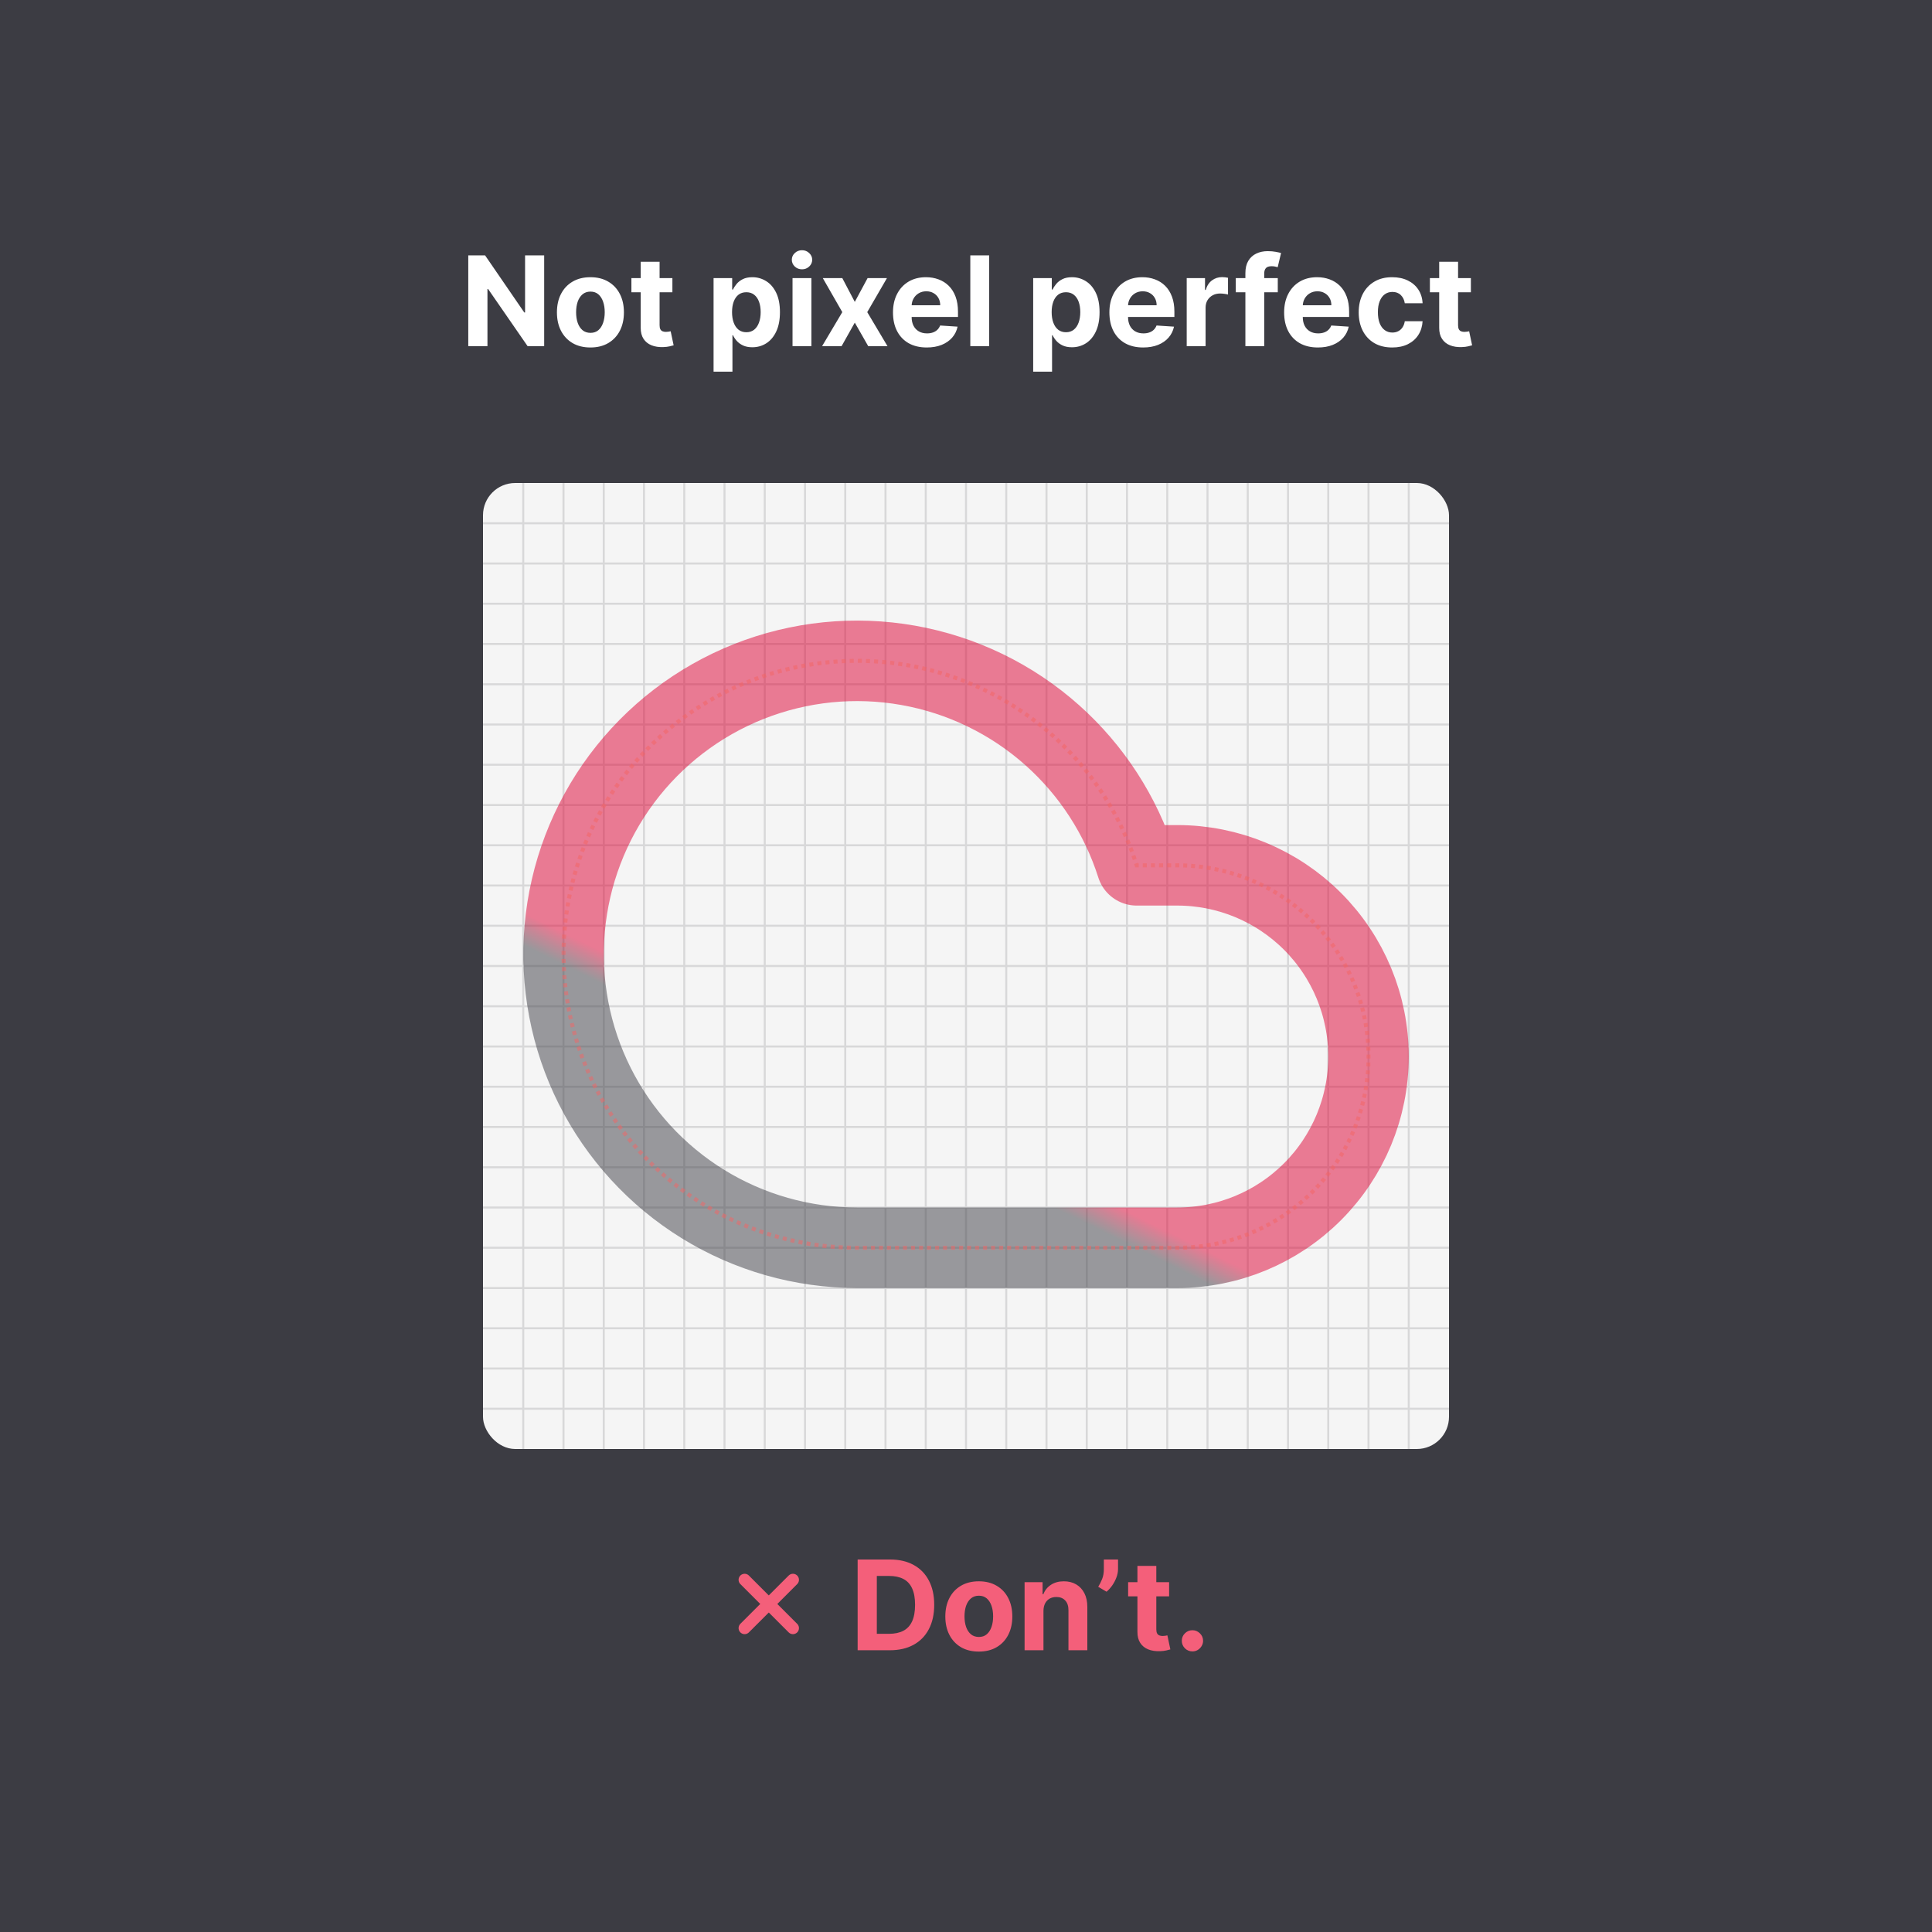 <svg width="480" height="480" viewBox="0 0 480 480" fill="none" xmlns="http://www.w3.org/2000/svg">
<rect width="480" height="480" fill="#3C3C43"/>
<path d="M197 392.5L185 404.5" stroke="#F45F7A" stroke-width="3" stroke-linecap="round" stroke-linejoin="round"/>
<path d="M185 392.5L197 404.5" stroke="#F45F7A" stroke-width="3" stroke-linecap="round" stroke-linejoin="round"/>
<path d="M221.071 410H213.079V387.455H221.137C223.405 387.455 225.357 387.906 226.994 388.809C228.631 389.704 229.889 390.992 230.77 392.673C231.658 394.353 232.102 396.364 232.102 398.705C232.102 401.054 231.658 403.072 230.77 404.76C229.889 406.448 228.623 407.743 226.972 408.646C225.328 409.549 223.361 410 221.071 410ZM217.846 405.916H220.873C222.282 405.916 223.468 405.666 224.429 405.167C225.398 404.661 226.124 403.879 226.609 402.822C227.1 401.758 227.346 400.386 227.346 398.705C227.346 397.039 227.1 395.678 226.609 394.621C226.124 393.564 225.401 392.786 224.44 392.287C223.479 391.788 222.293 391.539 220.884 391.539H217.846V405.916ZM243.185 410.33C241.475 410.33 239.996 409.967 238.748 409.24C237.508 408.507 236.55 407.486 235.875 406.18C235.2 404.866 234.862 403.344 234.862 401.612C234.862 399.865 235.2 398.338 235.875 397.032C236.55 395.718 237.508 394.698 238.748 393.972C239.996 393.238 241.475 392.871 243.185 392.871C244.895 392.871 246.37 393.238 247.61 393.972C248.858 394.698 249.819 395.718 250.494 397.032C251.17 398.338 251.507 399.865 251.507 401.612C251.507 403.344 251.17 404.866 250.494 406.18C249.819 407.486 248.858 408.507 247.61 409.24C246.37 409.967 244.895 410.33 243.185 410.33ZM243.207 406.697C243.985 406.697 244.634 406.477 245.155 406.037C245.676 405.589 246.069 404.98 246.333 404.21C246.605 403.439 246.74 402.562 246.74 401.578C246.74 400.595 246.605 399.718 246.333 398.947C246.069 398.177 245.676 397.568 245.155 397.12C244.634 396.672 243.985 396.449 243.207 396.449C242.421 396.449 241.761 396.672 241.225 397.12C240.697 397.568 240.297 398.177 240.025 398.947C239.761 399.718 239.629 400.595 239.629 401.578C239.629 402.562 239.761 403.439 240.025 404.21C240.297 404.98 240.697 405.589 241.225 406.037C241.761 406.477 242.421 406.697 243.207 406.697ZM259.246 400.224V410H254.557V393.091H259.026V396.074H259.224C259.598 395.091 260.226 394.313 261.107 393.74C261.987 393.161 263.055 392.871 264.31 392.871C265.484 392.871 266.508 393.128 267.381 393.641C268.255 394.155 268.934 394.889 269.418 395.843C269.902 396.79 270.145 397.92 270.145 399.234V410H265.455V400.07C265.462 399.036 265.198 398.228 264.662 397.648C264.127 397.061 263.389 396.768 262.45 396.768C261.818 396.768 261.261 396.904 260.776 397.175C260.299 397.447 259.925 397.843 259.653 398.364C259.389 398.878 259.253 399.498 259.246 400.224ZM277.771 387.455V389.832C277.771 390.508 277.639 391.197 277.374 391.902C277.118 392.599 276.773 393.26 276.34 393.884C275.907 394.5 275.433 395.025 274.92 395.458L272.85 394.236C273.217 393.656 273.54 393.014 273.819 392.309C274.105 391.605 274.248 390.786 274.248 389.854V387.455H277.771ZM290.464 393.091V396.614H280.281V393.091H290.464ZM282.592 389.04H287.282V404.804C287.282 405.237 287.348 405.575 287.48 405.817C287.612 406.052 287.796 406.217 288.031 406.312C288.273 406.408 288.552 406.455 288.867 406.455C289.087 406.455 289.308 406.437 289.528 406.4C289.748 406.356 289.917 406.323 290.034 406.301L290.772 409.791C290.537 409.864 290.207 409.949 289.781 410.044C289.355 410.147 288.838 410.209 288.229 410.231C287.099 410.275 286.108 410.125 285.257 409.78C284.413 409.435 283.756 408.899 283.286 408.173C282.816 407.446 282.585 406.529 282.592 405.42V389.04ZM296.26 410.286C295.533 410.286 294.909 410.029 294.388 409.516C293.874 408.995 293.617 408.371 293.617 407.644C293.617 406.925 293.874 406.308 294.388 405.795C294.909 405.281 295.533 405.024 296.26 405.024C296.964 405.024 297.581 405.281 298.109 405.795C298.637 406.308 298.902 406.925 298.902 407.644C298.902 408.129 298.777 408.573 298.527 408.976C298.285 409.373 297.966 409.692 297.57 409.934C297.173 410.169 296.737 410.286 296.26 410.286Z" fill="#F45F7A"/>
<path d="M135.198 63.455V86H131.081L121.272 71.81H121.107V86H116.34V63.455H120.524L130.255 77.633H130.453V63.455H135.198ZM146.688 86.33C144.978 86.33 143.499 85.967 142.252 85.24C141.011 84.507 140.054 83.486 139.378 82.18C138.703 80.866 138.366 79.344 138.366 77.612C138.366 75.865 138.703 74.338 139.378 73.032C140.054 71.718 141.011 70.698 142.252 69.972C143.499 69.238 144.978 68.871 146.688 68.871C148.398 68.871 149.873 69.238 151.114 69.972C152.361 70.698 153.323 71.718 153.998 73.032C154.673 74.338 155.011 75.865 155.011 77.612C155.011 79.344 154.673 80.866 153.998 82.18C153.323 83.486 152.361 84.507 151.114 85.24C149.873 85.967 148.398 86.33 146.688 86.33ZM146.71 82.697C147.488 82.697 148.138 82.477 148.659 82.037C149.18 81.589 149.572 80.98 149.837 80.21C150.108 79.439 150.244 78.562 150.244 77.579C150.244 76.595 150.108 75.718 149.837 74.947C149.572 74.177 149.18 73.568 148.659 73.12C148.138 72.672 147.488 72.448 146.71 72.448C145.925 72.448 145.264 72.672 144.729 73.12C144.2 73.568 143.8 74.177 143.529 74.947C143.264 75.718 143.132 76.595 143.132 77.579C143.132 78.562 143.264 79.439 143.529 80.21C143.8 80.98 144.2 81.589 144.729 82.037C145.264 82.477 145.925 82.697 146.71 82.697ZM167.054 69.091V72.614H156.871V69.091H167.054ZM159.183 65.04H163.872V80.804C163.872 81.237 163.938 81.575 164.071 81.817C164.203 82.052 164.386 82.217 164.621 82.312C164.863 82.408 165.142 82.455 165.458 82.455C165.678 82.455 165.898 82.437 166.118 82.4C166.338 82.356 166.507 82.323 166.625 82.301L167.362 85.791C167.127 85.864 166.797 85.949 166.371 86.044C165.946 86.147 165.428 86.209 164.819 86.231C163.689 86.275 162.698 86.125 161.847 85.78C161.003 85.435 160.346 84.899 159.876 84.173C159.407 83.446 159.175 82.529 159.183 81.421V65.04ZM177.284 92.341V69.091H181.907V71.931H182.116C182.322 71.476 182.619 71.014 183.008 70.544C183.404 70.067 183.918 69.671 184.549 69.355C185.188 69.032 185.98 68.871 186.927 68.871C188.16 68.871 189.298 69.194 190.34 69.84C191.382 70.478 192.215 71.443 192.839 72.735C193.462 74.019 193.774 75.63 193.774 77.567C193.774 79.454 193.47 81.046 192.861 82.345C192.259 83.637 191.437 84.617 190.395 85.284C189.36 85.945 188.2 86.275 186.916 86.275C186.006 86.275 185.232 86.125 184.593 85.824C183.962 85.523 183.445 85.145 183.041 84.69C182.637 84.228 182.329 83.762 182.116 83.292H181.973V92.341H177.284ZM181.874 77.546C181.874 78.551 182.014 79.428 182.292 80.177C182.571 80.925 182.975 81.508 183.503 81.927C184.032 82.338 184.674 82.543 185.43 82.543C186.193 82.543 186.839 82.334 187.367 81.916C187.896 81.49 188.296 80.903 188.567 80.154C188.846 79.399 188.986 78.529 188.986 77.546C188.986 76.569 188.85 75.711 188.578 74.969C188.307 74.228 187.907 73.648 187.378 73.23C186.85 72.812 186.2 72.603 185.43 72.603C184.667 72.603 184.021 72.805 183.492 73.208C182.971 73.612 182.571 74.184 182.292 74.925C182.014 75.667 181.874 76.54 181.874 77.546ZM196.901 86V69.091H201.59V86H196.901ZM199.257 66.911C198.559 66.911 197.961 66.68 197.462 66.218C196.97 65.748 196.725 65.187 196.725 64.533C196.725 63.888 196.97 63.334 197.462 62.871C197.961 62.401 198.559 62.166 199.257 62.166C199.954 62.166 200.548 62.401 201.04 62.871C201.539 63.334 201.789 63.888 201.789 64.533C201.789 65.187 201.539 65.748 201.04 66.218C200.548 66.68 199.954 66.911 199.257 66.911ZM209.266 69.091L212.37 75.002L215.552 69.091H220.363L215.464 77.546L220.495 86H215.706L212.37 80.154L209.09 86H204.246L209.266 77.546L204.422 69.091H209.266ZM230.248 86.33C228.509 86.33 227.012 85.978 225.757 85.273C224.509 84.562 223.548 83.556 222.873 82.257C222.197 80.951 221.86 79.406 221.86 77.623C221.86 75.883 222.197 74.357 222.873 73.043C223.548 71.729 224.498 70.706 225.724 69.972C226.957 69.238 228.403 68.871 230.061 68.871C231.177 68.871 232.215 69.05 233.177 69.41C234.145 69.762 234.989 70.294 235.709 71.006C236.435 71.718 237 72.614 237.404 73.692C237.807 74.764 238.009 76.019 238.009 77.457V78.745H223.731V75.839H233.595C233.595 75.164 233.448 74.566 233.155 74.045C232.861 73.524 232.454 73.116 231.933 72.823C231.419 72.522 230.821 72.371 230.138 72.371C229.426 72.371 228.795 72.537 228.245 72.867C227.702 73.19 227.276 73.626 226.968 74.177C226.66 74.72 226.502 75.325 226.494 75.993V78.756C226.494 79.593 226.649 80.316 226.957 80.925C227.272 81.534 227.716 82.004 228.289 82.334C228.861 82.664 229.54 82.829 230.325 82.829C230.846 82.829 231.323 82.756 231.756 82.609C232.189 82.463 232.56 82.242 232.868 81.949C233.177 81.655 233.411 81.296 233.573 80.87L237.91 81.156C237.69 82.198 237.239 83.108 236.556 83.886C235.881 84.657 235.008 85.259 233.936 85.692C232.872 86.117 231.643 86.33 230.248 86.33ZM245.759 63.455V86H241.07V63.455H245.759ZM256.691 92.341V69.091H261.314V71.931H261.524C261.729 71.476 262.026 71.014 262.415 70.544C262.812 70.067 263.325 69.671 263.956 69.355C264.595 69.032 265.388 68.871 266.334 68.871C267.567 68.871 268.705 69.194 269.747 69.84C270.789 70.478 271.622 71.443 272.246 72.735C272.87 74.019 273.182 75.63 273.182 77.567C273.182 79.454 272.877 81.046 272.268 82.345C271.666 83.637 270.844 84.617 269.802 85.284C268.767 85.945 267.608 86.275 266.323 86.275C265.413 86.275 264.639 86.125 264 85.824C263.369 85.523 262.852 85.145 262.448 84.69C262.045 84.228 261.736 83.762 261.524 83.292H261.38V92.341H256.691ZM261.281 77.546C261.281 78.551 261.421 79.428 261.7 80.177C261.979 80.925 262.382 81.508 262.911 81.927C263.439 82.338 264.081 82.543 264.837 82.543C265.6 82.543 266.246 82.334 266.775 81.916C267.303 81.49 267.703 80.903 267.975 80.154C268.253 79.399 268.393 78.529 268.393 77.546C268.393 76.569 268.257 75.711 267.986 74.969C267.714 74.228 267.314 73.648 266.786 73.23C266.257 72.812 265.608 72.603 264.837 72.603C264.074 72.603 263.428 72.805 262.9 73.208C262.379 73.612 261.979 74.184 261.7 74.925C261.421 75.667 261.281 76.54 261.281 77.546ZM284.014 86.33C282.275 86.33 280.777 85.978 279.522 85.273C278.275 84.562 277.313 83.556 276.638 82.257C275.963 80.951 275.625 79.406 275.625 77.623C275.625 75.883 275.963 74.357 276.638 73.043C277.313 71.729 278.264 70.706 279.489 69.972C280.722 69.238 282.168 68.871 283.827 68.871C284.942 68.871 285.981 69.05 286.942 69.41C287.911 69.762 288.755 70.294 289.474 71.006C290.201 71.718 290.766 72.614 291.169 73.692C291.573 74.764 291.775 76.019 291.775 77.457V78.745H277.497V75.839H287.361C287.361 75.164 287.214 74.566 286.92 74.045C286.627 73.524 286.219 73.116 285.698 72.823C285.185 72.522 284.586 72.371 283.904 72.371C283.192 72.371 282.561 72.537 282.01 72.867C281.467 73.19 281.042 73.626 280.733 74.177C280.425 74.72 280.267 75.325 280.26 75.993V78.756C280.26 79.593 280.414 80.316 280.722 80.925C281.038 81.534 281.482 82.004 282.054 82.334C282.627 82.664 283.306 82.829 284.091 82.829C284.612 82.829 285.089 82.756 285.522 82.609C285.955 82.463 286.326 82.242 286.634 81.949C286.942 81.655 287.177 81.296 287.339 80.87L291.676 81.156C291.456 82.198 291.004 83.108 290.322 83.886C289.647 84.657 288.773 85.259 287.702 85.692C286.638 86.117 285.408 86.33 284.014 86.33ZM294.835 86V69.091H299.382V72.041H299.558C299.866 70.992 300.384 70.199 301.11 69.663C301.837 69.12 302.673 68.849 303.62 68.849C303.855 68.849 304.108 68.863 304.38 68.893C304.651 68.922 304.89 68.963 305.095 69.014V73.175C304.875 73.109 304.571 73.05 304.182 72.999C303.793 72.948 303.437 72.922 303.114 72.922C302.424 72.922 301.807 73.072 301.264 73.373C300.729 73.667 300.303 74.078 299.987 74.606C299.679 75.135 299.525 75.744 299.525 76.434V86H294.835ZM317.461 69.091V72.614H307.025V69.091H317.461ZM309.413 86V67.869C309.413 66.643 309.652 65.627 310.129 64.82C310.613 64.012 311.274 63.407 312.11 63.003C312.947 62.599 313.897 62.398 314.962 62.398C315.681 62.398 316.338 62.453 316.932 62.563C317.534 62.673 317.982 62.772 318.275 62.86L317.439 66.383C317.255 66.324 317.028 66.269 316.756 66.218C316.492 66.166 316.22 66.141 315.941 66.141C315.252 66.141 314.771 66.302 314.499 66.625C314.228 66.941 314.092 67.385 314.092 67.957V86H309.413ZM327.426 86.33C325.687 86.33 324.19 85.978 322.935 85.273C321.687 84.562 320.726 83.556 320.05 82.257C319.375 80.951 319.038 79.406 319.038 77.623C319.038 75.883 319.375 74.357 320.05 73.043C320.726 71.729 321.676 70.706 322.902 69.972C324.134 69.238 325.58 68.871 327.239 68.871C328.354 68.871 329.393 69.05 330.354 69.41C331.323 69.762 332.167 70.294 332.886 71.006C333.613 71.718 334.178 72.614 334.582 73.692C334.985 74.764 335.187 76.019 335.187 77.457V78.745H320.909V75.839H330.773C330.773 75.164 330.626 74.566 330.332 74.045C330.039 73.524 329.631 73.116 329.11 72.823C328.597 72.522 327.998 72.371 327.316 72.371C326.604 72.371 325.973 72.537 325.422 72.867C324.879 73.19 324.454 73.626 324.146 74.177C323.837 74.72 323.679 75.325 323.672 75.993V78.756C323.672 79.593 323.826 80.316 324.134 80.925C324.45 81.534 324.894 82.004 325.467 82.334C326.039 82.664 326.718 82.829 327.503 82.829C328.024 82.829 328.501 82.756 328.934 82.609C329.367 82.463 329.738 82.242 330.046 81.949C330.354 81.655 330.589 81.296 330.751 80.87L335.088 81.156C334.868 82.198 334.416 83.108 333.734 83.886C333.059 84.657 332.185 85.259 331.114 85.692C330.05 86.117 328.82 86.33 327.426 86.33ZM345.887 86.33C344.155 86.33 342.666 85.963 341.418 85.229C340.178 84.488 339.224 83.461 338.556 82.147C337.895 80.833 337.565 79.322 337.565 77.612C337.565 75.879 337.899 74.36 338.567 73.054C339.242 71.74 340.2 70.716 341.44 69.983C342.68 69.241 344.155 68.871 345.865 68.871C347.34 68.871 348.632 69.139 349.74 69.674C350.849 70.21 351.726 70.962 352.371 71.931C353.017 72.9 353.373 74.037 353.439 75.344H349.014C348.889 74.5 348.559 73.821 348.023 73.307C347.495 72.786 346.801 72.526 345.942 72.526C345.216 72.526 344.581 72.724 344.038 73.12C343.502 73.509 343.084 74.078 342.783 74.826C342.482 75.575 342.332 76.481 342.332 77.546C342.332 78.624 342.478 79.542 342.772 80.298C343.073 81.053 343.495 81.63 344.038 82.026C344.581 82.422 345.216 82.62 345.942 82.62C346.478 82.62 346.959 82.51 347.384 82.29C347.818 82.07 348.173 81.751 348.452 81.332C348.739 80.907 348.926 80.397 349.014 79.802H353.439C353.366 81.094 353.014 82.231 352.382 83.215C351.759 84.191 350.896 84.954 349.795 85.505C348.695 86.055 347.392 86.33 345.887 86.33ZM365.436 69.091V72.614H355.253V69.091H365.436ZM357.565 65.04H362.254V80.804C362.254 81.237 362.32 81.575 362.452 81.817C362.585 82.052 362.768 82.217 363.003 82.312C363.245 82.408 363.524 82.455 363.839 82.455C364.06 82.455 364.28 82.437 364.5 82.4C364.72 82.356 364.889 82.323 365.006 82.301L365.744 85.791C365.509 85.864 365.179 85.949 364.753 86.044C364.328 86.147 363.81 86.209 363.201 86.231C362.071 86.275 361.08 86.125 360.229 85.78C359.385 85.435 358.728 84.899 358.258 84.173C357.788 83.446 357.557 82.529 357.565 81.421V65.04Z" fill="white"/>
<g clip-path="url(#clip0_1612_16633)">
<rect x="120" y="120" width="240" height="240" rx="8" fill="#F5F5F5"/>
<path d="M120 130H360" stroke="#D8D8D9" stroke-width="0.5"/>
<path d="M130 120V360" stroke="#D8D8D9" stroke-width="0.5"/>
<path d="M120 140H360" stroke="#D8D8D9" stroke-width="0.5"/>
<path d="M140 120V360" stroke="#D8D8D9" stroke-width="0.5"/>
<path d="M120 150H360" stroke="#D8D8D9" stroke-width="0.5"/>
<path d="M150 120V360" stroke="#D8D8D9" stroke-width="0.5"/>
<path d="M120 160H360" stroke="#D8D8D9" stroke-width="0.5"/>
<path d="M160 120V360" stroke="#D8D8D9" stroke-width="0.5"/>
<path d="M120 170H360" stroke="#D8D8D9" stroke-width="0.5"/>
<path d="M170 120V360" stroke="#D8D8D9" stroke-width="0.5"/>
<path d="M120 180H360" stroke="#D8D8D9" stroke-width="0.5"/>
<path d="M180 120V360" stroke="#D8D8D9" stroke-width="0.5"/>
<path d="M120 190H360" stroke="#D8D8D9" stroke-width="0.5"/>
<path d="M190 120V360" stroke="#D8D8D9" stroke-width="0.5"/>
<path d="M120 200H360" stroke="#D8D8D9" stroke-width="0.5"/>
<path d="M200 120V360" stroke="#D8D8D9" stroke-width="0.5"/>
<path d="M120 210H360" stroke="#D8D8D9" stroke-width="0.5"/>
<path d="M210 120V360" stroke="#D8D8D9" stroke-width="0.5"/>
<path d="M120 220H360" stroke="#D8D8D9" stroke-width="0.5"/>
<path d="M220 120V360" stroke="#D8D8D9" stroke-width="0.5"/>
<path d="M120 230H360" stroke="#D8D8D9" stroke-width="0.5"/>
<path d="M230 120V360" stroke="#D8D8D9" stroke-width="0.5"/>
<path d="M120 240H360" stroke="#D8D8D9" stroke-width="0.5"/>
<path d="M240 120V360" stroke="#D8D8D9" stroke-width="0.5"/>
<path d="M120 250H360" stroke="#D8D8D9" stroke-width="0.5"/>
<path d="M250 120V360" stroke="#D8D8D9" stroke-width="0.5"/>
<path d="M120 260H360" stroke="#D8D8D9" stroke-width="0.5"/>
<path d="M260 120V360" stroke="#D8D8D9" stroke-width="0.5"/>
<path d="M120 270H360" stroke="#D8D8D9" stroke-width="0.5"/>
<path d="M270 120V360" stroke="#D8D8D9" stroke-width="0.5"/>
<path d="M120 280H360" stroke="#D8D8D9" stroke-width="0.5"/>
<path d="M280 120V360" stroke="#D8D8D9" stroke-width="0.5"/>
<path d="M120 290H360" stroke="#D8D8D9" stroke-width="0.5"/>
<path d="M290 120V360" stroke="#D8D8D9" stroke-width="0.5"/>
<path d="M120 300H360" stroke="#D8D8D9" stroke-width="0.5"/>
<path d="M300 120V360" stroke="#D8D8D9" stroke-width="0.5"/>
<path d="M120 310H360" stroke="#D8D8D9" stroke-width="0.5"/>
<path d="M310 120V360" stroke="#D8D8D9" stroke-width="0.5"/>
<path d="M120 320H360" stroke="#D8D8D9" stroke-width="0.5"/>
<path d="M320 120V360" stroke="#D8D8D9" stroke-width="0.5"/>
<path d="M120 330H360" stroke="#D8D8D9" stroke-width="0.5"/>
<path d="M330 120V360" stroke="#D8D8D9" stroke-width="0.5"/>
<path d="M120 340H360" stroke="#D8D8D9" stroke-width="0.5"/>
<path d="M340 120V360" stroke="#D8D8D9" stroke-width="0.5"/>
<path d="M120 350H360" stroke="#D8D8D9" stroke-width="0.5"/>
<path d="M350 120V360" stroke="#D8D8D9" stroke-width="0.5"/>
</g>
<path opacity="0.5" d="M174.628 299.131C186.133 306.233 199.387 309.997 212.908 310L292.494 310C305.094 310 317.177 304.995 326.086 296.086C334.995 287.177 340.001 275.093 340.001 262.494C340.001 249.894 334.995 237.811 326.086 228.902C317.177 219.992 305.094 214.987 292.494 214.987H282.404C278.444 202.542 271.211 191.38 261.452 182.676C251.361 173.677 238.966 167.662 225.653 165.302C212.339 162.942 198.632 164.33 186.063 169.312C173.493 174.294 162.557 182.673 154.475 193.512C146.393 204.352 141.485 217.226 140.299 230.694C139.112 244.163 141.695 257.696 147.757 269.782C153.819 281.867 163.123 292.029 174.628 299.131Z" stroke="url(#paint0_linear_1612_16633)" stroke-width="20" stroke-linecap="round" stroke-linejoin="round"/>
<path opacity="0.5" d="M212.908 310L212.908 310.5L212.908 310.5L212.908 310ZM174.628 299.131L174.366 299.557L174.628 299.131ZM140.299 230.694L139.801 230.65L140.299 230.694ZM154.475 193.512L154.876 193.811L154.475 193.512ZM186.063 169.312L186.247 169.777L186.247 169.777L186.063 169.312ZM225.653 165.302L225.74 164.809L225.74 164.809L225.653 165.302ZM261.452 182.676L261.119 183.05L261.119 183.05L261.452 182.676ZM326.086 228.902L325.733 229.255L325.733 229.255L326.086 228.902ZM326.086 296.086L326.44 296.439L326.44 296.439L326.086 296.086ZM292.494 310L292.494 309.5H292.494L292.494 310ZM282.404 214.987L281.927 215.139L282.038 215.487H282.404V214.987ZM212.908 309.5C212.741 309.5 212.574 309.499 212.407 309.498L212.4 310.498C212.569 310.499 212.738 310.5 212.908 310.5L212.908 309.5ZM211.407 309.484C211.073 309.477 210.74 309.468 210.407 309.456L210.372 310.456C210.71 310.467 211.048 310.477 211.386 310.484L211.407 309.484ZM209.407 309.414C209.073 309.398 208.74 309.38 208.407 309.359L208.345 310.357C208.682 310.378 209.02 310.397 209.358 310.413L209.407 309.414ZM207.409 309.29C207.077 309.264 206.744 309.236 206.412 309.206L206.322 310.202C206.659 310.233 206.996 310.261 207.333 310.287L207.409 309.29ZM205.416 309.11C205.084 309.075 204.753 309.038 204.422 308.999L204.304 309.992C204.64 310.032 204.976 310.069 205.312 310.104L205.416 309.11ZM203.429 308.874C203.098 308.831 202.768 308.785 202.438 308.736L202.293 309.726C202.627 309.775 202.962 309.821 203.297 309.866L203.429 308.874ZM201.448 308.585C201.119 308.532 200.79 308.477 200.462 308.419L200.289 309.404C200.623 309.462 200.956 309.518 201.29 309.572L201.448 308.585ZM199.477 308.24C199.149 308.178 198.822 308.114 198.495 308.047L198.296 309.027C198.627 309.095 198.959 309.16 199.291 309.223L199.477 308.24ZM197.516 307.841C197.19 307.77 196.865 307.697 196.54 307.621L196.313 308.596C196.643 308.672 196.973 308.746 197.303 308.818L197.516 307.841ZM195.567 307.388C195.243 307.308 194.919 307.226 194.597 307.142L194.344 308.109C194.671 308.195 194.998 308.278 195.327 308.359L195.567 307.388ZM193.63 306.882C193.309 306.793 192.988 306.702 192.668 306.608L192.388 307.568C192.713 307.663 193.038 307.755 193.364 307.845L193.63 306.882ZM191.709 306.322C191.39 306.224 191.072 306.124 190.754 306.022L190.448 306.974C190.77 307.077 191.093 307.179 191.416 307.278L191.709 306.322ZM189.804 305.709C189.488 305.602 189.172 305.494 188.858 305.383L188.525 306.326C188.844 306.438 189.164 306.549 189.485 306.657L189.804 305.709ZM187.916 305.044C187.603 304.929 187.291 304.811 186.98 304.692L186.621 305.625C186.937 305.746 187.254 305.865 187.571 305.982L187.916 305.044ZM186.048 304.327C185.738 304.203 185.429 304.077 185.121 303.949L184.737 304.872C185.05 305.002 185.363 305.13 185.677 305.255L186.048 304.327ZM184.2 303.558C183.894 303.426 183.589 303.291 183.284 303.155L182.875 304.067C183.184 304.206 183.493 304.342 183.803 304.476L184.2 303.558ZM182.374 302.739C182.072 302.598 181.77 302.455 181.47 302.31L181.035 303.211C181.34 303.358 181.646 303.503 181.952 303.645L182.374 302.739ZM180.572 301.869C180.273 301.72 179.976 301.569 179.68 301.416L179.22 302.304C179.521 302.46 179.822 302.613 180.125 302.764L180.572 301.869ZM178.794 300.95C178.5 300.793 178.207 300.634 177.915 300.473L177.431 301.348C177.727 301.512 178.024 301.673 178.322 301.832L178.794 300.95ZM177.042 299.983C176.752 299.818 176.464 299.65 176.176 299.481L175.669 300.342C175.96 300.514 176.253 300.684 176.546 300.851L177.042 299.983ZM175.318 298.967C175.175 298.88 175.033 298.793 174.891 298.706L174.366 299.557C174.51 299.645 174.654 299.734 174.798 299.822L175.318 298.967ZM174.891 298.706C174.749 298.618 174.607 298.53 174.466 298.441L173.935 299.289C174.078 299.378 174.222 299.468 174.366 299.557L174.891 298.706ZM173.622 297.904C173.342 297.723 173.063 297.54 172.785 297.355L172.231 298.187C172.512 298.375 172.795 298.56 173.079 298.744L173.622 297.904ZM171.956 296.794C171.681 296.606 171.407 296.415 171.135 296.223L170.558 297.039C170.834 297.234 171.111 297.428 171.39 297.619L171.956 296.794ZM170.322 295.639C170.052 295.443 169.784 295.245 169.517 295.045L168.917 295.845C169.188 296.048 169.46 296.249 169.733 296.448L170.322 295.639ZM168.72 294.44C168.456 294.236 168.193 294.03 167.932 293.823L167.31 294.607C167.575 294.817 167.842 295.025 168.11 295.232L168.72 294.44ZM167.152 293.196C166.894 292.985 166.637 292.772 166.381 292.558L165.738 293.324C165.997 293.541 166.258 293.757 166.52 293.971L167.152 293.196ZM165.619 291.91C165.366 291.692 165.115 291.472 164.866 291.251L164.202 291.999C164.455 292.223 164.71 292.446 164.966 292.667L165.619 291.91ZM164.122 290.581C163.876 290.356 163.631 290.13 163.388 289.902L162.703 290.631C162.95 290.862 163.198 291.092 163.448 291.32L164.122 290.581ZM162.662 289.212C162.422 288.98 162.184 288.747 161.947 288.512L161.243 289.223C161.483 289.461 161.725 289.697 161.968 289.932L162.662 289.212ZM161.241 287.803C161.008 287.565 160.776 287.325 160.545 287.084L159.822 287.774C160.055 288.019 160.291 288.262 160.527 288.503L161.241 287.803ZM159.86 286.355C159.633 286.111 159.407 285.865 159.184 285.617L158.442 286.287C158.668 286.538 158.897 286.788 159.127 287.036L159.86 286.355ZM158.518 284.87C158.298 284.619 158.08 284.367 157.863 284.113L157.103 284.763C157.322 285.02 157.544 285.276 157.767 285.53L158.518 284.87ZM157.219 283.348C157.006 283.091 156.794 282.833 156.585 282.574L155.807 283.202C156.019 283.465 156.233 283.727 156.449 283.987L157.219 283.348ZM155.962 281.791C155.756 281.528 155.552 281.265 155.349 280.999L154.554 281.606C154.759 281.875 154.966 282.142 155.175 282.408L155.962 281.791ZM154.748 280.199C154.549 279.931 154.353 279.662 154.158 279.391L153.346 279.976C153.544 280.25 153.743 280.523 153.945 280.795L154.748 280.199ZM153.579 278.575C153.388 278.302 153.199 278.027 153.011 277.751L152.184 278.313C152.374 278.592 152.566 278.871 152.759 279.148L153.579 278.575ZM152.455 276.919C152.272 276.641 152.09 276.361 151.91 276.08L151.068 276.618C151.25 276.903 151.434 277.187 151.62 277.469L152.455 276.919ZM151.378 275.233C151.202 274.949 151.028 274.665 150.856 274.379L149.999 274.894C150.173 275.184 150.349 275.472 150.528 275.76L151.378 275.233ZM150.347 273.517C150.179 273.229 150.013 272.94 149.85 272.649L148.978 273.14C149.145 273.435 149.313 273.728 149.483 274.02L150.347 273.517ZM149.364 271.774C149.204 271.481 149.047 271.187 148.891 270.892L148.007 271.359C148.165 271.658 148.324 271.956 148.486 272.253L149.364 271.774ZM148.43 270.004C148.354 269.855 148.279 269.707 148.204 269.557L147.31 270.006C147.386 270.157 147.462 270.308 147.539 270.459L148.43 270.004ZM148.204 269.557C148.129 269.408 148.055 269.259 147.981 269.109L147.084 269.551C147.159 269.703 147.234 269.855 147.31 270.006L148.204 269.557ZM147.545 268.209C147.402 267.907 147.26 267.605 147.121 267.302L146.212 267.72C146.353 268.027 146.497 268.333 146.642 268.639L147.545 268.209ZM146.71 266.39C146.575 266.085 146.442 265.779 146.311 265.472L145.391 265.864C145.524 266.175 145.659 266.485 145.795 266.795L146.71 266.39ZM145.925 264.549C145.799 264.24 145.675 263.931 145.552 263.62L144.622 263.987C144.746 264.301 144.872 264.615 145 264.928L145.925 264.549ZM145.192 262.687C145.074 262.375 144.959 262.062 144.845 261.748L143.905 262.089C144.02 262.407 144.137 262.724 144.257 263.04L145.192 262.687ZM144.511 260.805C144.402 260.49 144.294 260.174 144.19 259.857L143.24 260.172C143.347 260.493 143.455 260.813 143.566 261.132L144.511 260.805ZM143.882 258.905C143.781 258.587 143.683 258.268 143.587 257.949L142.629 258.237C142.726 258.561 142.826 258.884 142.928 259.206L143.882 258.905ZM143.305 256.989C143.213 256.668 143.124 256.347 143.037 256.025L142.072 256.286C142.16 256.613 142.251 256.938 142.344 257.264L143.305 256.989ZM142.782 255.057C142.699 254.734 142.619 254.41 142.54 254.086L141.568 254.321C141.648 254.649 141.729 254.978 141.813 255.305L142.782 255.057ZM142.312 253.112C142.238 252.786 142.167 252.461 142.097 252.134L141.119 252.342C141.19 252.673 141.262 253.003 141.337 253.333L142.312 253.112ZM141.896 251.154C141.832 250.827 141.769 250.499 141.709 250.171L140.725 250.352C140.786 250.684 140.85 251.017 140.915 251.348L141.896 251.154ZM141.535 249.186C141.479 248.857 141.426 248.528 141.374 248.198L140.386 248.351C140.438 248.685 140.492 249.019 140.549 249.353L141.535 249.186ZM141.228 247.208C141.181 246.878 141.137 246.547 141.095 246.216L140.103 246.342C140.145 246.678 140.19 247.013 140.238 247.348L141.228 247.208ZM140.976 245.223C140.938 244.891 140.903 244.56 140.87 244.228L139.875 244.326C139.908 244.663 139.944 244.999 139.982 245.335L140.976 245.223ZM140.778 243.231C140.75 242.899 140.724 242.566 140.7 242.234L139.703 242.305C139.727 242.642 139.753 242.979 139.782 243.316L140.778 243.231ZM140.636 241.235C140.617 240.902 140.6 240.569 140.586 240.236L139.587 240.279C139.602 240.617 139.619 240.955 139.638 241.292L140.636 241.235ZM140.549 239.236C140.539 238.902 140.532 238.569 140.527 238.235L139.527 238.251C139.532 238.589 139.54 238.927 139.55 239.265L140.549 239.236ZM140.518 237.234C140.517 236.901 140.519 236.568 140.523 236.234L139.523 236.222C139.519 236.56 139.517 236.898 139.518 237.236L140.518 237.234ZM140.541 235.233C140.55 234.9 140.561 234.567 140.574 234.233L139.575 234.194C139.561 234.532 139.55 234.87 139.542 235.208L140.541 235.233ZM140.62 233.234C140.638 232.901 140.658 232.568 140.681 232.235L139.683 232.168C139.66 232.505 139.64 232.843 139.622 233.18L140.62 233.234ZM140.755 231.237C140.768 231.071 140.782 230.904 140.797 230.738L139.801 230.65C139.786 230.819 139.772 230.987 139.758 231.156L140.755 231.237ZM140.797 230.738C140.812 230.572 140.827 230.406 140.843 230.24L139.847 230.145C139.831 230.313 139.816 230.482 139.801 230.65L140.797 230.738ZM140.944 229.244C140.98 228.913 141.019 228.581 141.059 228.25L140.067 228.128C140.026 228.464 139.987 228.8 139.95 229.136L140.944 229.244ZM141.188 227.258C141.234 226.927 141.281 226.597 141.331 226.267L140.342 226.118C140.292 226.452 140.244 226.787 140.198 227.122L141.188 227.258ZM141.488 225.279C141.542 224.95 141.599 224.621 141.658 224.293L140.673 224.116C140.614 224.449 140.556 224.782 140.501 225.116L141.488 225.279ZM141.841 223.309C141.905 222.982 141.971 222.655 142.039 222.328L141.06 222.124C140.991 222.455 140.924 222.787 140.86 223.119L141.841 223.309ZM142.249 221.35C142.322 221.024 142.397 220.699 142.474 220.375L141.501 220.144C141.423 220.473 141.347 220.803 141.273 221.133L142.249 221.35ZM142.711 219.403C142.793 219.079 142.877 218.756 142.962 218.434L141.996 218.177C141.909 218.503 141.824 218.831 141.742 219.159L142.711 219.403ZM143.227 217.469C143.317 217.148 143.41 216.828 143.505 216.508L142.546 216.224C142.45 216.548 142.356 216.873 142.264 217.198L143.227 217.469ZM143.796 215.55C143.895 215.232 143.997 214.914 144.1 214.597L143.15 214.286C143.045 214.608 142.942 214.93 142.841 215.253L143.796 215.55ZM144.418 213.648C144.526 213.333 144.636 213.018 144.748 212.704L143.807 212.367C143.693 212.685 143.581 213.004 143.471 213.324L144.418 213.648ZM145.092 211.764C145.208 211.451 145.327 211.14 145.448 210.829L144.516 210.466C144.394 210.781 144.273 211.097 144.155 211.414L145.092 211.764ZM145.818 209.899C145.943 209.59 146.07 209.281 146.2 208.974L145.278 208.586C145.147 208.897 145.018 209.21 144.891 209.523L145.818 209.899ZM146.595 208.054C146.728 207.749 146.864 207.444 147.002 207.141L146.092 206.727C145.952 207.035 145.814 207.344 145.679 207.653L146.595 208.054ZM147.422 206.232C147.565 205.931 147.709 205.63 147.855 205.33L146.957 204.892C146.808 205.195 146.662 205.5 146.518 205.806L147.422 206.232ZM148.3 204.434C148.451 204.136 148.603 203.84 148.758 203.544L147.872 203.081C147.715 203.38 147.56 203.681 147.408 203.983L148.3 204.434ZM149.227 202.66C149.386 202.367 149.547 202.075 149.709 201.783L148.836 201.296C148.671 201.591 148.509 201.887 148.348 202.185L149.227 202.66ZM150.203 200.913C150.37 200.624 150.539 200.336 150.709 200.05L149.85 199.538C149.677 199.829 149.506 200.121 149.337 200.413L150.203 200.913ZM151.227 199.194C151.402 198.909 151.578 198.626 151.757 198.345L150.912 197.809C150.731 198.095 150.552 198.382 150.375 198.67L151.227 199.194ZM152.298 197.503C152.48 197.224 152.665 196.946 152.851 196.669L152.021 196.111C151.832 196.391 151.646 196.673 151.461 196.956L152.298 197.503ZM153.415 195.842C153.605 195.568 153.797 195.296 153.991 195.024L153.177 194.443C152.981 194.718 152.786 194.995 152.594 195.273L153.415 195.842ZM154.578 194.214C154.677 194.079 154.776 193.945 154.876 193.811L154.074 193.214C153.973 193.349 153.872 193.485 153.772 193.621L154.578 194.214ZM154.876 193.811C154.976 193.678 155.076 193.544 155.176 193.411L154.379 192.808C154.277 192.943 154.175 193.078 154.074 193.214L154.876 193.811ZM155.785 192.617C155.99 192.354 156.197 192.092 156.405 191.832L155.625 191.207C155.414 191.471 155.204 191.736 154.996 192.003L155.785 192.617ZM157.036 191.055C157.248 190.797 157.462 190.541 157.678 190.287L156.915 189.641C156.696 189.899 156.48 190.158 156.264 190.419L157.036 191.055ZM158.33 189.528C158.549 189.276 158.77 189.026 158.992 188.778L158.248 188.111C158.022 188.363 157.798 188.616 157.576 188.871L158.33 189.528ZM159.665 188.037C159.891 187.792 160.119 187.548 160.348 187.306L159.622 186.618C159.39 186.864 159.159 187.111 158.93 187.36L159.665 188.037ZM161.041 186.584C161.274 186.345 161.508 186.108 161.744 185.872L161.037 185.165C160.798 185.404 160.561 185.644 160.325 185.887L161.041 186.584ZM162.457 185.17C162.696 184.937 162.937 184.706 163.179 184.477L162.492 183.75C162.247 183.983 162.002 184.217 161.76 184.452L162.457 185.17ZM163.911 183.795C164.157 183.569 164.404 183.345 164.652 183.122L163.986 182.377C163.734 182.602 163.483 182.83 163.234 183.059L163.911 183.795ZM165.403 182.46C165.654 182.241 165.908 182.024 166.162 181.809L165.516 181.045C165.258 181.264 165.002 181.484 164.746 181.706L165.403 182.46ZM166.931 181.168C167.188 180.956 167.447 180.746 167.708 180.538L167.083 179.757C166.819 179.968 166.557 180.181 166.295 180.396L166.931 181.168ZM168.494 179.918C168.757 179.713 169.022 179.511 169.288 179.31L168.685 178.512C168.416 178.715 168.147 178.921 167.88 179.129L168.494 179.918ZM170.091 178.712C170.36 178.515 170.63 178.319 170.902 178.126L170.321 177.311C170.046 177.508 169.772 177.706 169.499 177.906L170.091 178.712ZM171.721 177.55C171.995 177.361 172.27 177.173 172.547 176.987L171.99 176.157C171.709 176.345 171.429 176.536 171.151 176.728L171.721 177.55ZM173.382 176.434C173.661 176.252 173.942 176.072 174.224 175.894L173.689 175.049C173.403 175.229 173.119 175.412 172.836 175.597L173.382 176.434ZM175.073 175.365C175.357 175.19 175.643 175.018 175.93 174.848L175.419 173.988C175.128 174.161 174.839 174.335 174.55 174.512L175.073 175.365ZM176.793 174.342C177.082 174.176 177.373 174.011 177.664 173.849L177.177 172.975C176.882 173.14 176.587 173.307 176.294 173.476L176.793 174.342ZM178.541 173.368C178.835 173.209 179.13 173.053 179.425 172.898L178.963 172.012C178.663 172.168 178.364 172.327 178.067 172.488L178.541 173.368ZM180.316 172.442C180.613 172.291 180.912 172.143 181.212 171.997L180.774 171.098C180.47 171.246 180.167 171.397 179.865 171.549L180.316 172.442ZM182.115 171.565C182.417 171.423 182.719 171.283 183.023 171.146L182.61 170.235C182.302 170.375 181.995 170.516 181.689 170.66L182.115 171.565ZM183.938 170.739C184.243 170.605 184.55 170.474 184.857 170.344L184.47 169.423C184.158 169.554 183.847 169.687 183.537 169.822L183.938 170.739ZM185.782 169.963C185.937 169.9 186.092 169.838 186.247 169.777L185.878 168.847C185.721 168.91 185.564 168.972 185.407 169.036L185.782 169.963ZM186.247 169.777C186.402 169.715 186.557 169.654 186.713 169.594L186.351 168.662C186.193 168.723 186.036 168.785 185.878 168.847L186.247 169.777ZM187.648 169.238C187.961 169.122 188.274 169.007 188.588 168.895L188.252 167.954C187.934 168.067 187.616 168.183 187.299 168.301L187.648 169.238ZM189.533 168.566C189.849 168.458 190.165 168.352 190.482 168.249L190.172 167.298C189.851 167.403 189.53 167.51 189.21 167.619L189.533 168.566ZM191.436 167.945C191.754 167.846 192.073 167.749 192.393 167.655L192.11 166.696C191.785 166.792 191.462 166.89 191.139 166.99L191.436 167.945ZM193.355 167.378C193.676 167.288 193.998 167.2 194.32 167.114L194.063 166.147C193.736 166.234 193.41 166.323 193.084 166.415L193.355 167.378ZM195.289 166.863C195.612 166.782 195.937 166.703 196.261 166.626L196.031 165.653C195.702 165.731 195.373 165.811 195.045 165.894L195.289 166.863ZM197.236 166.403C197.562 166.331 197.888 166.261 198.215 166.193L198.012 165.214C197.681 165.282 197.35 165.353 197.02 165.427L197.236 166.403ZM199.196 165.996C199.524 165.933 199.851 165.872 200.18 165.813L200.004 164.829C199.671 164.888 199.338 164.95 199.006 165.014L199.196 165.996ZM201.166 165.644C201.495 165.59 201.825 165.538 202.155 165.488L202.006 164.499C201.671 164.55 201.337 164.602 201.004 164.657L201.166 165.644ZM203.145 165.346C203.476 165.301 203.806 165.258 204.137 165.218L204.016 164.225C203.68 164.266 203.345 164.31 203.01 164.355L203.145 165.346ZM205.132 165.103C205.463 165.067 205.795 165.034 206.127 165.002L206.033 164.007C205.697 164.039 205.36 164.073 205.024 164.109L205.132 165.103ZM207.124 164.915C207.456 164.889 207.789 164.864 208.122 164.842L208.056 163.844C207.718 163.867 207.381 163.891 207.044 163.919L207.124 164.915ZM209.121 164.783C209.454 164.765 209.787 164.75 210.12 164.737L210.082 163.738C209.744 163.751 209.406 163.766 209.068 163.784L209.121 164.783ZM211.121 164.705C211.454 164.697 211.788 164.691 212.121 164.687L212.11 163.687C211.772 163.691 211.434 163.697 211.096 163.705L211.121 164.705ZM213.122 164.683C213.455 164.684 213.789 164.687 214.122 164.692L214.139 163.693C213.801 163.687 213.463 163.684 213.125 163.683L213.122 164.683ZM215.123 164.716C215.456 164.726 215.789 164.738 216.123 164.753L216.167 163.754C215.829 163.739 215.491 163.727 215.153 163.716L215.123 164.716ZM217.122 164.804C217.455 164.823 217.788 164.845 218.121 164.869L218.193 163.872C217.855 163.847 217.518 163.825 217.18 163.806L217.122 164.804ZM219.118 164.948C219.451 164.976 219.783 165.007 220.115 165.04L220.214 164.045C219.877 164.012 219.541 163.98 219.204 163.951L219.118 164.948ZM221.11 165.146C221.441 165.184 221.772 165.224 222.103 165.266L222.23 164.274C221.894 164.232 221.559 164.191 221.223 164.153L221.11 165.146ZM223.095 165.4C223.425 165.447 223.755 165.496 224.085 165.547L224.239 164.559C223.905 164.507 223.57 164.457 223.235 164.41L223.095 165.4ZM225.072 165.708C225.237 165.736 225.401 165.765 225.565 165.794L225.74 164.809C225.573 164.78 225.407 164.751 225.24 164.723L225.072 165.708ZM225.565 165.794C225.73 165.823 225.894 165.853 226.058 165.883L226.239 164.9C226.073 164.869 225.907 164.839 225.74 164.809L225.565 165.794ZM227.041 166.071C227.368 166.136 227.695 166.204 228.021 166.273L228.229 165.295C227.899 165.225 227.567 165.157 227.236 165.091L227.041 166.071ZM228.998 166.489C229.323 166.563 229.648 166.639 229.972 166.717L230.208 165.746C229.879 165.666 229.55 165.589 229.22 165.514L228.998 166.489ZM230.943 166.96C231.266 167.043 231.589 167.128 231.91 167.215L232.173 166.25C231.846 166.162 231.52 166.075 231.192 165.991L230.943 166.96ZM232.874 167.484C233.195 167.576 233.515 167.67 233.834 167.767L234.123 166.809C233.799 166.712 233.475 166.616 233.15 166.523L232.874 167.484ZM234.79 168.062C235.108 168.163 235.426 168.266 235.742 168.371L236.057 167.422C235.736 167.315 235.415 167.211 235.092 167.109L234.79 168.062ZM236.69 168.693C237.005 168.802 237.319 168.914 237.633 169.028L237.974 168.088C237.656 167.972 237.337 167.859 237.018 167.748L236.69 168.693ZM238.571 169.376C238.883 169.494 239.194 169.614 239.504 169.737L239.871 168.806C239.557 168.682 239.241 168.56 238.925 168.441L238.571 169.376ZM240.433 170.11C240.741 170.237 241.049 170.366 241.355 170.497L241.748 169.577C241.437 169.444 241.125 169.314 240.812 169.185L240.433 170.11ZM242.273 170.896C242.578 171.031 242.882 171.169 243.185 171.308L243.603 170.4C243.296 170.258 242.988 170.119 242.678 169.982L242.273 170.896ZM244.091 171.732C244.392 171.876 244.692 172.022 244.991 172.169L245.434 171.273C245.131 171.123 244.827 170.975 244.522 170.83L244.091 171.732ZM245.886 172.619C246.183 172.771 246.479 172.924 246.773 173.08L247.241 172.196C246.942 172.038 246.642 171.882 246.341 171.728L245.886 172.619ZM247.655 173.554C247.947 173.714 248.239 173.876 248.53 174.04L249.021 173.169C248.727 173.003 248.431 172.839 248.134 172.677L247.655 173.554ZM249.397 174.538C249.686 174.706 249.973 174.876 250.258 175.048L250.774 174.191C250.484 174.017 250.193 173.845 249.901 173.674L249.397 174.538ZM251.112 175.57C251.396 175.746 251.678 175.924 251.959 176.104L252.498 175.261C252.213 175.079 251.927 174.899 251.64 174.72L251.112 175.57ZM252.798 176.649C253.076 176.832 253.353 177.018 253.629 177.206L254.191 176.379C253.912 176.188 253.631 176 253.349 175.814L252.798 176.649ZM254.453 177.774C254.726 177.965 254.998 178.158 255.269 178.353L255.854 177.542C255.579 177.344 255.304 177.148 255.027 176.955L254.453 177.774ZM256.077 178.944C256.344 179.143 256.611 179.343 256.876 179.546L257.483 178.751C257.214 178.546 256.944 178.342 256.672 178.141L256.077 178.944ZM257.667 180.159C257.929 180.365 258.19 180.573 258.449 180.783L259.078 180.005C258.815 179.792 258.551 179.581 258.285 179.373L257.667 180.159ZM259.223 181.417C259.48 181.63 259.735 181.845 259.988 182.062L260.638 181.302C260.381 181.082 260.123 180.864 259.863 180.648L259.223 181.417ZM260.744 182.718C260.869 182.828 260.994 182.938 261.119 183.05L261.784 182.303C261.658 182.191 261.532 182.078 261.405 181.967L260.744 182.718ZM261.119 183.05C261.246 183.163 261.372 183.276 261.498 183.39L262.169 182.648C262.041 182.533 261.913 182.418 261.784 182.303L261.119 183.05ZM262.248 184.078C262.497 184.31 262.744 184.543 262.989 184.777L263.681 184.055C263.432 183.817 263.182 183.581 262.93 183.346L262.248 184.078ZM263.72 185.487C263.962 185.725 264.202 185.965 264.441 186.206L265.152 185.504C264.911 185.259 264.667 185.016 264.422 184.774L263.72 185.487ZM265.152 186.936C265.387 187.181 265.62 187.427 265.852 187.676L266.583 186.993C266.348 186.742 266.111 186.492 265.873 186.243L265.152 186.936ZM266.542 188.425C266.77 188.676 266.996 188.929 267.221 189.184L267.971 188.522C267.743 188.264 267.514 188.008 267.282 187.753L266.542 188.425ZM267.889 189.952C268.111 190.21 268.33 190.469 268.547 190.73L269.315 190.09C269.095 189.825 268.873 189.563 268.649 189.301L267.889 189.952ZM269.194 191.517C269.407 191.781 269.619 192.046 269.829 192.313L270.615 191.695C270.402 191.424 270.188 191.155 269.971 190.888L269.194 191.517ZM270.453 193.118C270.66 193.388 270.864 193.659 271.066 193.931L271.869 193.335C271.664 193.059 271.457 192.784 271.248 192.511L270.453 193.118ZM271.668 194.753C271.866 195.029 272.063 195.306 272.257 195.584L273.077 195.011C272.879 194.729 272.68 194.448 272.479 194.169L271.668 194.753ZM272.835 196.422C273.026 196.703 273.215 196.986 273.401 197.269L274.237 196.719C274.047 196.432 273.856 196.146 273.663 195.861L272.835 196.422ZM273.956 198.124C274.138 198.41 274.319 198.697 274.498 198.986L275.348 198.46C275.167 198.167 274.984 197.876 274.798 197.586L273.956 198.124ZM275.028 199.856C275.202 200.147 275.375 200.439 275.545 200.733L276.41 200.231C276.237 199.933 276.062 199.637 275.885 199.342L275.028 199.856ZM276.05 201.617C276.217 201.913 276.381 202.211 276.543 202.509L277.422 202.031C277.257 201.729 277.091 201.428 276.922 201.128L276.05 201.617ZM277.023 203.407C277.181 203.708 277.337 204.009 277.491 204.312L278.382 203.859C278.227 203.552 278.069 203.247 277.908 202.942L277.023 203.407ZM277.945 205.223C278.095 205.528 278.242 205.834 278.387 206.141L279.291 205.714C279.144 205.402 278.995 205.092 278.843 204.783L277.945 205.223ZM278.816 207.065C278.957 207.374 279.095 207.684 279.232 207.995L280.148 207.593C280.009 207.278 279.869 206.963 279.726 206.65L278.816 207.065ZM279.635 208.93C279.767 209.243 279.896 209.557 280.024 209.871L280.951 209.495C280.821 209.176 280.69 208.858 280.556 208.541L279.635 208.93ZM280.4 210.818C280.524 211.134 280.644 211.451 280.763 211.77L281.7 211.42C281.58 211.097 281.457 210.776 281.332 210.455L280.4 210.818ZM281.113 212.726C281.227 213.046 281.339 213.366 281.449 213.688L282.395 213.365C282.284 213.039 282.17 212.714 282.054 212.39L281.113 212.726ZM281.771 214.654C281.824 214.815 281.876 214.977 281.927 215.139L282.88 214.836C282.828 214.672 282.775 214.508 282.722 214.344L281.771 214.654ZM282.404 215.487H282.908V214.487H282.404V215.487ZM283.917 215.487H284.926V214.487H283.917V215.487ZM285.935 215.487H286.944V214.487H285.935V215.487ZM287.953 215.487H288.962V214.487H287.953V215.487ZM289.972 215.487H290.981V214.487H289.972V215.487ZM291.99 215.487H292.494V214.487H291.99V215.487ZM292.494 215.487C292.656 215.487 292.818 215.488 292.98 215.49L292.991 214.49C292.825 214.488 292.66 214.487 292.494 214.487V215.487ZM293.952 215.51C294.275 215.52 294.599 215.533 294.922 215.55L294.974 214.551C294.644 214.534 294.313 214.52 293.982 214.51L293.952 215.51ZM295.892 215.61C296.215 215.633 296.538 215.66 296.86 215.69L296.953 214.695C296.624 214.664 296.294 214.637 295.964 214.613L295.892 215.61ZM297.826 215.79C298.148 215.827 298.47 215.867 298.79 215.911L298.924 214.92C298.597 214.875 298.269 214.834 297.94 214.797L297.826 215.79ZM299.752 216.051C300.072 216.101 300.391 216.154 300.71 216.211L300.885 215.226C300.559 215.168 300.233 215.114 299.906 215.063L299.752 216.051ZM301.665 216.39C301.982 216.453 302.299 216.52 302.616 216.59L302.831 215.613C302.508 215.542 302.184 215.474 301.86 215.409L301.665 216.39ZM303.562 216.809C303.877 216.885 304.191 216.964 304.504 217.047L304.759 216.08C304.44 215.996 304.119 215.915 303.798 215.837L303.562 216.809ZM305.441 217.305C305.752 217.394 306.062 217.487 306.372 217.582L306.667 216.627C306.351 216.529 306.034 216.435 305.716 216.344L305.441 217.305ZM307.297 217.879C307.604 217.981 307.911 218.086 308.216 218.194L308.55 217.252C308.239 217.141 307.926 217.034 307.612 216.93L307.297 217.879ZM309.128 218.529C309.431 218.643 309.733 218.761 310.033 218.882L310.406 217.954C310.099 217.831 309.791 217.71 309.482 217.593L309.128 218.529ZM310.931 219.254C311.228 219.381 311.525 219.511 311.82 219.644L312.231 218.732C311.93 218.596 311.627 218.463 311.323 218.334L310.931 219.254ZM312.702 220.052C312.994 220.192 313.285 220.334 313.575 220.479L314.023 219.585C313.727 219.437 313.43 219.292 313.132 219.149L312.702 220.052ZM314.438 220.924C314.725 221.075 315.009 221.229 315.293 221.386L315.778 220.511C315.488 220.351 315.198 220.194 314.905 220.039L314.438 220.924ZM316.137 221.866C316.417 222.029 316.695 222.194 316.972 222.363L317.493 221.509C317.21 221.337 316.926 221.168 316.64 221.002L316.137 221.866ZM317.796 222.878C318.069 223.052 318.34 223.229 318.61 223.409L319.165 222.578C318.89 222.394 318.613 222.213 318.334 222.035L317.796 222.878ZM319.412 223.957C319.677 224.142 319.941 224.331 320.202 224.522L320.792 223.714C320.524 223.519 320.255 223.327 319.984 223.137L319.412 223.957ZM320.981 225.102C321.239 225.298 321.494 225.497 321.748 225.699L322.37 224.916C322.111 224.71 321.85 224.507 321.587 224.307L320.981 225.102ZM322.502 226.311C322.751 226.518 322.998 226.727 323.243 226.939L323.898 226.183C323.647 225.967 323.395 225.753 323.14 225.542L322.502 226.311ZM323.972 227.583C324.212 227.799 324.45 228.019 324.686 228.241L325.371 227.512C325.13 227.285 324.887 227.061 324.641 226.84L323.972 227.583ZM325.387 228.913C325.503 229.026 325.618 229.14 325.733 229.255L326.44 228.548C326.323 228.431 326.205 228.314 326.087 228.199L325.387 228.913ZM325.733 229.255C325.847 229.37 325.961 229.485 326.075 229.601L326.789 228.901C326.673 228.783 326.557 228.665 326.44 228.548L325.733 229.255ZM326.747 230.302C326.969 230.538 327.189 230.776 327.405 231.016L328.148 230.346C327.927 230.101 327.703 229.858 327.476 229.617L326.747 230.302ZM328.048 231.744C328.26 231.99 328.47 232.237 328.676 232.486L329.446 231.847C329.235 231.593 329.021 231.341 328.805 231.09L328.048 231.744ZM329.289 233.24C329.49 233.494 329.689 233.749 329.885 234.007L330.681 233.401C330.481 233.138 330.277 232.877 330.071 232.618L329.289 233.24ZM330.466 234.785C330.657 235.047 330.845 235.311 331.031 235.576L331.85 235.003C331.661 234.732 331.469 234.463 331.274 234.196L330.466 234.785ZM331.579 236.378C331.759 236.648 331.936 236.919 332.11 237.192L332.953 236.653C332.775 236.375 332.594 236.098 332.41 235.823L331.579 236.378ZM332.625 238.016C332.793 238.292 332.959 238.571 333.122 238.85L333.986 238.347C333.82 238.062 333.651 237.777 333.478 237.495L332.625 238.016ZM333.602 239.695C333.759 239.978 333.913 240.263 334.064 240.549L334.948 240.083C334.794 239.79 334.637 239.499 334.476 239.21L333.602 239.695ZM334.509 241.413C334.654 241.703 334.796 241.994 334.935 242.286L335.838 241.856C335.696 241.558 335.551 241.26 335.403 240.965L334.509 241.413ZM335.344 243.168C335.477 243.463 335.607 243.759 335.734 244.057L336.654 243.665C336.524 243.361 336.391 243.058 336.256 242.756L335.344 243.168ZM336.106 244.955C336.227 245.255 336.345 245.557 336.459 245.86L337.394 245.506C337.277 245.197 337.157 244.888 337.034 244.582L336.106 244.955ZM336.794 246.772C336.902 247.077 337.007 247.383 337.109 247.691L338.058 247.376C337.954 247.062 337.847 246.749 337.736 246.438L336.794 246.772ZM337.405 248.616C337.501 248.925 337.593 249.236 337.683 249.547L338.644 249.272C338.553 248.954 338.458 248.637 338.361 248.321L337.405 248.616ZM337.941 250.484C338.023 250.797 338.103 251.111 338.179 251.426L339.151 251.19C339.073 250.869 338.992 250.548 338.907 250.228L337.941 250.484ZM338.398 252.372C338.468 252.688 338.534 253.005 338.598 253.323L339.578 253.128C339.514 252.803 339.446 252.48 339.375 252.157L338.398 252.372ZM338.777 254.278C338.834 254.596 338.887 254.916 338.937 255.236L339.925 255.082C339.874 254.755 339.82 254.428 339.762 254.103L338.777 254.278ZM339.077 256.197C339.12 256.518 339.161 256.839 339.197 257.161L340.191 257.048C340.153 256.719 340.112 256.391 340.068 256.063L339.077 256.197ZM339.297 258.128C339.328 258.45 339.354 258.773 339.378 259.096L340.375 259.024C340.351 258.694 340.324 258.364 340.293 258.035L339.297 258.128ZM339.438 260.066C339.455 260.389 339.468 260.712 339.478 261.036L340.477 261.005C340.467 260.674 340.454 260.344 340.437 260.014L339.438 260.066ZM339.498 262.007C339.5 262.169 339.501 262.331 339.501 262.494H340.501C340.501 262.328 340.5 262.163 340.498 261.997L339.498 262.007ZM339.501 262.494C339.501 262.656 339.5 262.818 339.498 262.98L340.498 262.99C340.5 262.825 340.501 262.659 340.501 262.494H339.501ZM339.478 263.951C339.468 264.275 339.455 264.598 339.438 264.922L340.437 264.973C340.454 264.643 340.467 264.313 340.477 263.982L339.478 263.951ZM339.378 265.891C339.354 266.214 339.328 266.537 339.297 266.859L340.293 266.952C340.324 266.623 340.351 266.294 340.375 265.963L339.378 265.891ZM339.197 267.826C339.161 268.148 339.12 268.469 339.077 268.79L340.068 268.924C340.112 268.596 340.153 268.268 340.191 267.939L339.197 267.826ZM338.937 269.751C338.887 270.071 338.834 270.391 338.777 270.709L339.762 270.884C339.82 270.559 339.874 270.233 339.925 269.906L338.937 269.751ZM338.598 271.664C338.534 271.982 338.468 272.299 338.398 272.615L339.375 272.83C339.446 272.508 339.514 272.184 339.578 271.859L338.598 271.664ZM338.179 273.562C338.103 273.876 338.023 274.19 337.941 274.503L338.907 274.759C338.992 274.439 339.073 274.119 339.151 273.797L338.179 273.562ZM337.683 275.44C337.593 275.751 337.501 276.062 337.405 276.371L338.361 276.666C338.458 276.35 338.553 276.033 338.644 275.715L337.683 275.44ZM337.109 277.296C337.007 277.604 336.902 277.91 336.794 278.215L337.736 278.55C337.847 278.238 337.954 277.925 338.058 277.611L337.109 277.296ZM336.459 279.127C336.345 279.43 336.227 279.732 336.106 280.032L337.034 280.406C337.157 280.099 337.277 279.791 337.394 279.481L336.459 279.127ZM335.734 280.93C335.607 281.228 335.477 281.524 335.344 281.82L336.256 282.231C336.392 281.929 336.524 281.626 336.654 281.322L335.734 280.93ZM334.935 282.701C334.796 282.994 334.654 283.284 334.509 283.574L335.403 284.022C335.551 283.727 335.696 283.43 335.838 283.131L334.935 282.701ZM334.064 284.438C333.913 284.724 333.759 285.009 333.602 285.292L334.476 285.777C334.637 285.488 334.794 285.197 334.948 284.905L334.064 284.438ZM333.122 286.137C332.959 286.417 332.793 286.695 332.625 286.971L333.478 287.492C333.651 287.21 333.82 286.926 333.986 286.64L333.122 286.137ZM332.11 287.796C331.936 288.068 331.759 288.34 331.579 288.609L332.41 289.165C332.594 288.889 332.775 288.613 332.953 288.334L332.11 287.796ZM331.031 289.411C330.845 289.677 330.657 289.94 330.466 290.202L331.274 290.791C331.469 290.524 331.661 290.255 331.85 289.984L331.031 289.411ZM329.885 290.981C329.689 291.238 329.49 291.494 329.289 291.747L330.071 292.37C330.277 292.111 330.481 291.85 330.681 291.587L329.885 290.981ZM328.676 292.501C328.47 292.751 328.26 292.998 328.048 293.243L328.805 293.897C329.021 293.647 329.235 293.394 329.446 293.14L328.676 292.501ZM327.405 293.971C327.189 294.211 326.969 294.45 326.747 294.686L327.476 295.371C327.703 295.129 327.927 294.886 328.148 294.641L327.405 293.971ZM326.075 295.387C325.961 295.502 325.847 295.618 325.733 295.732L326.44 296.439C326.557 296.322 326.673 296.205 326.789 296.086L326.075 295.387ZM325.733 295.732C325.618 295.847 325.503 295.961 325.387 296.074L326.087 296.788C326.205 296.673 326.323 296.556 326.44 296.439L325.733 295.732ZM324.686 296.747C324.45 296.969 324.212 297.188 323.972 297.405L324.641 298.147C324.887 297.926 325.13 297.702 325.371 297.475L324.686 296.747ZM323.243 298.048C322.998 298.26 322.751 298.469 322.502 298.676L323.14 299.445C323.395 299.234 323.647 299.021 323.898 298.804L323.243 298.048ZM321.748 299.288C321.494 299.49 321.239 299.689 320.981 299.885L321.587 300.68C321.85 300.48 322.111 300.277 322.37 300.071L321.748 299.288ZM320.202 300.466C319.941 300.657 319.677 300.845 319.412 301.03L319.984 301.85C320.255 301.661 320.524 301.469 320.792 301.273L320.202 300.466ZM318.61 301.578C318.34 301.758 318.069 301.935 317.796 302.11L318.334 302.952C318.613 302.774 318.89 302.593 319.165 302.41L318.61 301.578ZM316.972 302.624C316.695 302.793 316.417 302.958 316.137 303.121L316.64 303.986C316.926 303.819 317.21 303.65 317.493 303.478L316.972 302.624ZM315.293 303.601C315.009 303.758 314.725 303.912 314.438 304.064L314.905 304.948C315.198 304.794 315.488 304.636 315.778 304.476L315.293 303.601ZM313.575 304.508C313.285 304.653 312.994 304.796 312.702 304.935L313.132 305.838C313.43 305.696 313.727 305.55 314.023 305.402L313.575 304.508ZM311.82 305.343C311.525 305.477 311.228 305.607 310.931 305.734L311.323 306.654C311.627 306.524 311.93 306.391 312.231 306.255L311.82 305.343ZM310.033 306.105C309.733 306.226 309.431 306.344 309.128 306.459L309.482 307.394C309.791 307.277 310.099 307.157 310.406 307.033L310.033 306.105ZM308.216 306.793C307.911 306.901 307.604 307.006 307.297 307.108L307.612 308.058C307.926 307.953 308.239 307.846 308.55 307.735L308.216 306.793ZM306.372 307.405C306.062 307.5 305.752 307.593 305.441 307.682L305.716 308.643C306.034 308.552 306.351 308.458 306.667 308.36L306.372 307.405ZM304.504 307.94C304.191 308.023 303.877 308.102 303.562 308.179L303.798 309.15C304.119 309.073 304.44 308.991 304.759 308.907L304.504 307.94ZM302.616 308.398C302.299 308.467 301.982 308.534 301.665 308.597L301.86 309.578C302.184 309.513 302.508 309.445 302.831 309.374L302.616 308.398ZM300.71 308.777C300.391 308.833 300.072 308.887 299.752 308.937L299.906 309.925C300.233 309.873 300.559 309.819 300.885 309.761L300.71 308.777ZM298.79 309.077C298.47 309.12 298.148 309.16 297.826 309.197L297.94 310.19C298.269 310.153 298.597 310.112 298.924 310.068L298.79 309.077ZM296.86 309.297C296.538 309.327 296.215 309.354 295.892 309.377L295.964 310.375C296.294 310.351 296.624 310.323 296.953 310.293L296.86 309.297ZM294.922 309.437C294.599 309.454 294.275 309.467 293.952 309.477L293.982 310.477C294.313 310.467 294.644 310.453 294.974 310.436L294.922 309.437ZM292.98 309.498C292.818 309.499 292.656 309.5 292.494 309.5V310.5C292.66 310.5 292.825 310.499 292.991 310.497L292.98 309.498ZM292.494 309.5L291.997 309.5L291.997 310.5L292.494 310.5L292.494 309.5ZM291.002 309.5L290.007 309.5L290.007 310.5L291.002 310.5L291.002 309.5ZM289.012 309.5L288.017 309.5L288.017 310.5L289.012 310.5L289.012 309.5ZM287.023 309.5L286.028 309.5L286.028 310.5L287.023 310.5L287.023 309.5ZM285.033 309.5L284.038 309.5L284.038 310.5L285.033 310.5L285.033 309.5ZM283.043 309.5L282.048 309.5L282.048 310.5L283.043 310.5L283.043 309.5ZM281.054 309.5L280.059 309.5L280.059 310.5L281.054 310.5L281.054 309.5ZM279.064 309.5L278.069 309.5L278.069 310.5L279.064 310.5L279.064 309.5ZM277.074 309.5L276.079 309.5L276.079 310.5L277.074 310.5L277.074 309.5ZM275.085 309.5L274.09 309.5L274.09 310.5L275.085 310.5L275.085 309.5ZM273.095 309.5L272.1 309.5L272.1 310.5L273.095 310.5L273.095 309.5ZM271.105 309.5L270.11 309.5L270.11 310.5L271.105 310.5L271.105 309.5ZM269.116 309.5L268.121 309.5L268.121 310.5L269.116 310.5L269.116 309.5ZM267.126 309.5L266.131 309.5L266.131 310.5L267.126 310.5L267.126 309.5ZM265.136 309.5L264.141 309.5L264.141 310.5L265.136 310.5L265.136 309.5ZM263.147 309.5L262.152 309.5L262.152 310.5L263.147 310.5L263.147 309.5ZM261.157 309.5L260.162 309.5L260.162 310.5L261.157 310.5L261.157 309.5ZM259.167 309.5L258.172 309.5L258.172 310.5L259.167 310.5L259.167 309.5ZM257.178 309.5L256.183 309.5L256.183 310.5L257.178 310.5L257.178 309.5ZM255.188 309.5L254.193 309.5L254.193 310.5L255.188 310.5L255.188 309.5ZM253.198 309.5L252.203 309.5L252.203 310.5L253.198 310.5L253.198 309.5ZM251.209 309.5L250.214 309.5L250.214 310.5L251.209 310.5L251.209 309.5ZM249.219 309.5L248.224 309.5L248.224 310.5L249.219 310.5L249.219 309.5ZM247.229 309.5L246.235 309.5L246.235 310.5L247.229 310.5L247.229 309.5ZM245.24 309.5L244.245 309.5L244.245 310.5L245.24 310.5L245.24 309.5ZM243.25 309.5L242.255 309.5L242.255 310.5L243.25 310.5L243.25 309.5ZM241.26 309.5L240.266 309.5L240.266 310.5L241.26 310.5L241.26 309.5ZM239.271 309.5L238.276 309.5L238.276 310.5L239.271 310.5L239.271 309.5ZM237.281 309.5L236.286 309.5L236.286 310.5L237.281 310.5L237.281 309.5ZM235.291 309.5L234.297 309.5L234.297 310.5L235.291 310.5L235.291 309.5ZM233.302 309.5L232.307 309.5L232.307 310.5L233.302 310.5L233.302 309.5ZM231.312 309.5L230.317 309.5L230.317 310.5L231.312 310.5L231.312 309.5ZM229.322 309.5L228.328 309.5L228.328 310.5L229.322 310.5L229.322 309.5ZM227.333 309.5L226.338 309.5L226.338 310.5L227.333 310.5L227.333 309.5ZM225.343 309.5L224.348 309.5L224.348 310.5L225.343 310.5L225.343 309.5ZM223.353 309.5L222.359 309.5L222.359 310.5L223.353 310.5L223.353 309.5ZM221.364 309.5L220.369 309.5L220.369 310.5L221.364 310.5L221.364 309.5ZM219.374 309.5L218.379 309.5L218.379 310.5L219.374 310.5L219.374 309.5ZM217.384 309.5L216.39 309.5L216.39 310.5L217.384 310.5L217.384 309.5ZM215.395 309.5L214.4 309.5L214.4 310.5L215.395 310.5L215.395 309.5ZM213.405 309.5L212.908 309.5L212.908 310.5L213.405 310.5L213.405 309.5Z" fill="#F56565"/>
<defs>
<linearGradient id="paint0_linear_1612_16633" x1="206.923" y1="273.626" x2="251.736" y2="183.045" gradientUnits="userSpaceOnUse">
<stop offset="0.007" stop-color="#3C3C43"/>
<stop offset="0.078" stop-color="#DD0031"/>
</linearGradient>
<clipPath id="clip0_1612_16633">
<rect x="120" y="120" width="240" height="240" rx="8" fill="white"/>
</clipPath>
</defs>
</svg>

